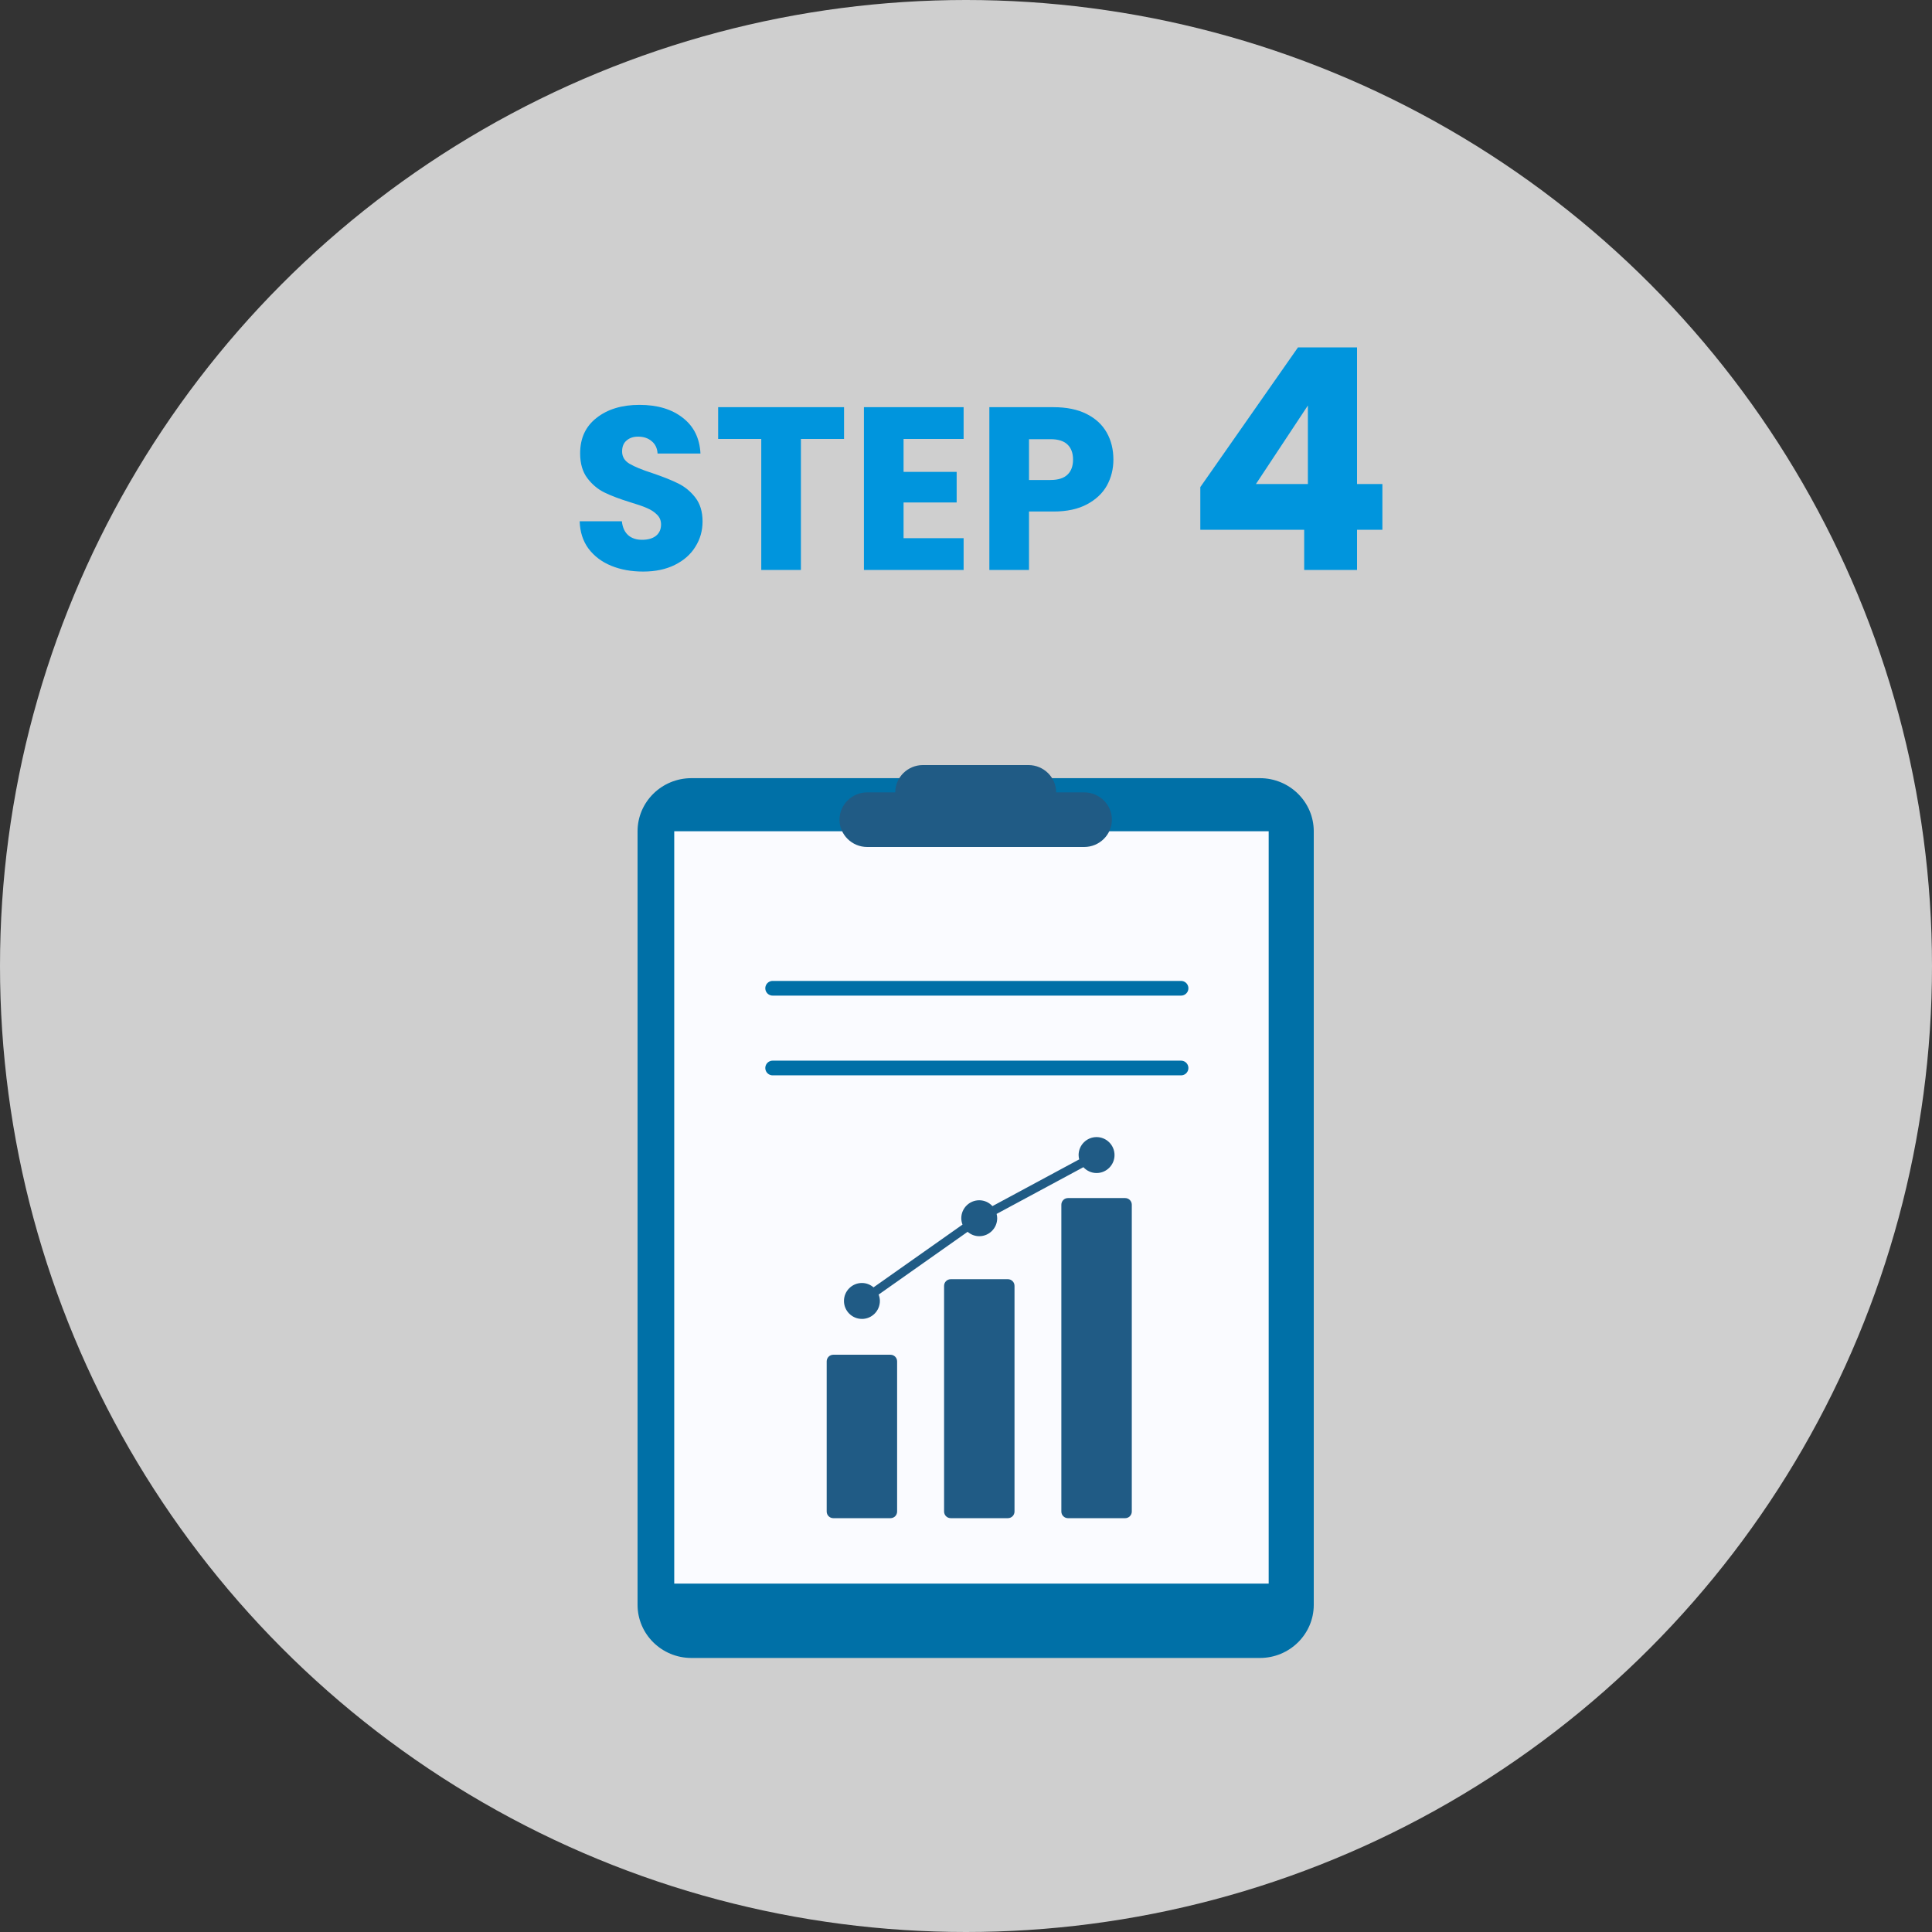 <svg width="200" height="200" viewBox="0 0 200 200" fill="none" xmlns="http://www.w3.org/2000/svg">
<rect x="0" y="0" width="200" height="200" fill="#333333" stroke="none"/>
<circle opacity="0.8" cx="100" cy="100" r="100" fill="#F6F6F6"/>
<path d="M66.584 59.168C65.352 59.168 64.248 58.968 63.272 58.568C62.296 58.168 61.512 57.576 60.92 56.792C60.344 56.008 60.04 55.064 60.008 53.96H64.376C64.44 54.584 64.656 55.064 65.024 55.4C65.392 55.72 65.872 55.88 66.464 55.88C67.072 55.88 67.552 55.744 67.904 55.472C68.256 55.184 68.432 54.792 68.432 54.296C68.432 53.88 68.288 53.536 68 53.264C67.728 52.992 67.384 52.768 66.968 52.592C66.568 52.416 65.992 52.216 65.24 51.992C64.152 51.656 63.264 51.32 62.576 50.984C61.888 50.648 61.296 50.152 60.8 49.496C60.304 48.84 60.056 47.984 60.056 46.928C60.056 45.36 60.624 44.136 61.76 43.256C62.896 42.36 64.376 41.912 66.2 41.912C68.056 41.912 69.552 42.36 70.688 43.256C71.824 44.136 72.432 45.368 72.512 46.952H68.072C68.04 46.408 67.84 45.984 67.472 45.68C67.104 45.36 66.632 45.2 66.056 45.2C65.56 45.2 65.16 45.336 64.856 45.608C64.552 45.864 64.4 46.24 64.4 46.736C64.4 47.28 64.656 47.704 65.168 48.008C65.68 48.312 66.48 48.64 67.568 48.992C68.656 49.36 69.536 49.712 70.208 50.048C70.896 50.384 71.488 50.872 71.984 51.512C72.48 52.152 72.728 52.976 72.728 53.984C72.728 54.944 72.48 55.816 71.984 56.6C71.504 57.384 70.8 58.008 69.872 58.472C68.944 58.936 67.848 59.168 66.584 59.168ZM87.374 42.152V45.44H82.91V59H78.806V45.44H74.342V42.152H87.374ZM93.537 45.44V48.848H99.033V52.016H93.537V55.712H99.753V59H89.433V42.152H99.753V45.44H93.537ZM115.258 47.576C115.258 48.552 115.034 49.448 114.586 50.264C114.138 51.064 113.45 51.712 112.522 52.208C111.594 52.704 110.442 52.952 109.066 52.952H106.522V59H102.418V42.152H109.066C110.41 42.152 111.546 42.384 112.474 42.848C113.402 43.312 114.098 43.952 114.562 44.768C115.026 45.584 115.258 46.52 115.258 47.576ZM108.754 49.688C109.538 49.688 110.122 49.504 110.506 49.136C110.89 48.768 111.082 48.248 111.082 47.576C111.082 46.904 110.89 46.384 110.506 46.016C110.122 45.648 109.538 45.464 108.754 45.464H106.522V49.688H108.754ZM124.256 54.84V50.424L134.368 35.96H140.48V50.104H143.104V54.84H140.48V59H135.008V54.84H124.256ZM135.392 41.976L130.016 50.104H135.392V41.976Z" fill="#0095DD"/>
<path d="M71.575 80.555H130.425C133.502 80.555 136 83.02 136 86.056V166.131C136 169.167 133.502 171.632 130.425 171.632H71.575C68.498 171.632 66 169.167 66 166.131V86.056C66 83.02 68.498 80.555 71.575 80.555Z" fill="#0070A7"/>
<path d="M131.333 86.051H69.797V163.934H131.333V86.051Z" fill="#FAFBFF"/>
<path d="M112.236 82.026H109.332C109.332 80.471 108.042 79.199 106.467 79.199H95.54C93.963 79.199 92.675 80.472 92.675 82.026H89.771C88.195 82.026 86.906 83.3 86.906 84.853C86.906 86.409 88.197 87.68 89.771 87.68H112.238C113.814 87.68 115.103 86.407 115.103 84.853C115.103 83.298 113.812 82.026 112.238 82.026H112.236Z" fill="#205B85"/>
<path d="M92.183 140.242H86.265C85.885 140.242 85.578 140.549 85.578 140.929V156.475C85.578 156.854 85.885 157.161 86.265 157.161H92.183C92.562 157.161 92.869 156.854 92.869 156.475V140.929C92.869 140.549 92.562 140.242 92.183 140.242Z" fill="#205B85"/>
<path d="M104.334 132.423H98.417C98.038 132.423 97.731 132.731 97.731 133.111V156.474C97.731 156.853 98.038 157.16 98.417 157.16H104.334C104.714 157.16 105.022 156.853 105.022 156.474V133.11C105.022 132.73 104.714 132.422 104.334 132.422V132.423Z" fill="#205B85"/>
<path d="M116.475 124.023H110.558C110.179 124.023 109.871 124.332 109.871 124.711V156.475C109.871 156.854 110.179 157.162 110.558 157.162H116.475C116.855 157.162 117.163 156.854 117.163 156.475V124.711C117.163 124.332 116.855 124.023 116.475 124.023Z" fill="#205B85"/>
<path d="M89.226 136.535C90.252 136.535 91.085 135.7 91.085 134.674C91.085 134.442 91.037 134.22 90.957 134.013L100.167 127.517C100.493 127.796 100.909 127.971 101.372 127.971C102.397 127.971 103.23 127.136 103.23 126.111C103.23 125.955 103.206 125.807 103.17 125.663L112.153 120.827C112.493 121.196 112.976 121.432 113.516 121.432C114.542 121.432 115.375 120.597 115.375 119.572C115.375 118.547 114.542 117.711 113.516 117.711C112.49 117.711 111.657 118.545 111.657 119.57C111.657 119.726 111.682 119.874 111.718 120.019L102.737 124.857C102.396 124.487 101.913 124.251 101.372 124.251C100.346 124.251 99.512 125.085 99.512 126.109C99.512 126.343 99.56 126.563 99.639 126.77L90.428 133.266C90.103 132.988 89.687 132.814 89.227 132.814C88.201 132.814 87.367 133.648 87.367 134.673C87.367 135.697 88.201 136.533 89.227 136.533L89.226 136.535Z" fill="#205B85"/>
<path d="M122.262 110.559H79.984" stroke="#0070A7" stroke-width="1.521" stroke-linecap="round" stroke-linejoin="round"/>
<path d="M122.262 102.305H79.984" stroke="#0070A7" stroke-width="1.521" stroke-linecap="round" stroke-linejoin="round"/>
</svg>
